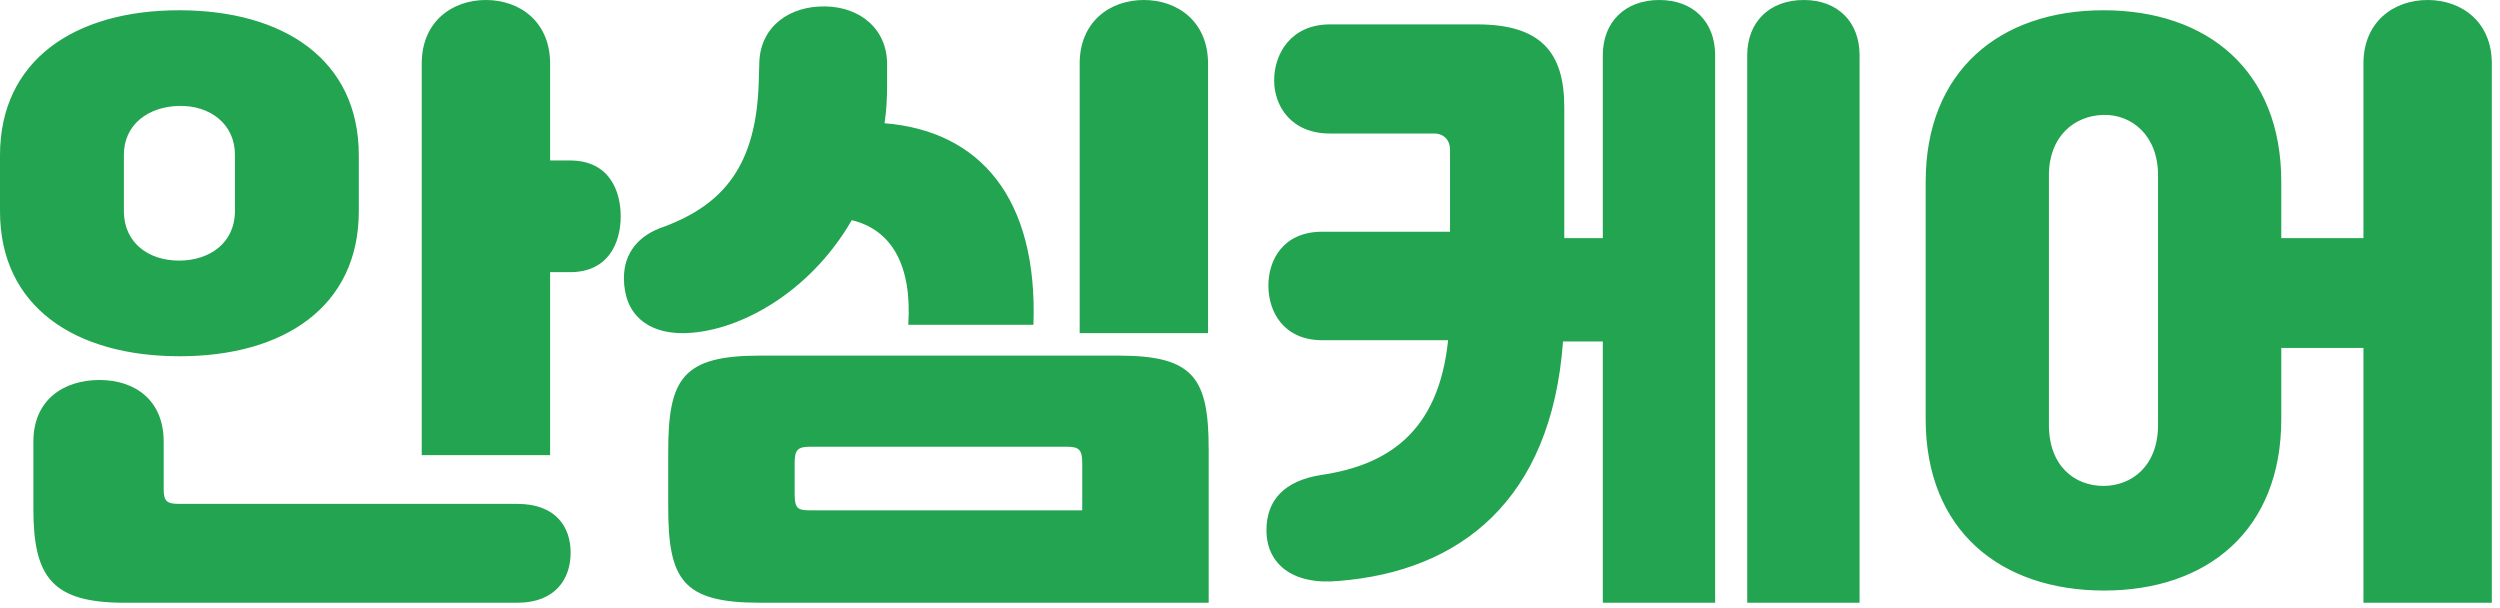 <svg width="296" height="72" viewBox="0 0 296 72" fill="none" xmlns="http://www.w3.org/2000/svg">
<path d="M65.132 19H67.488C72.124 19 73.492 22.572 73.492 25.612C73.492 28.728 72.048 32.224 67.488 32.224H65.132V53.884H49.932V7.524C49.932 2.584 53.504 -0 57.532 -0C61.56 -0 65.132 2.584 65.132 7.524V19ZM21.28 42.18C8.892 42.18 4.11719e-05 36.328 4.11719e-05 25.004V18.392C4.11719e-05 7.144 8.816 1.216 21.204 1.216C33.592 1.216 42.484 7.068 42.484 18.392V25.004C42.484 36.328 33.592 42.18 21.28 42.18ZM14.668 18.316V25.004C14.668 28.728 17.556 30.856 21.204 30.856C24.852 30.856 27.816 28.728 27.816 25.004V18.316C27.816 14.668 24.852 12.464 21.204 12.54C17.556 12.616 14.668 14.744 14.668 18.316ZM21.204 59.66H61.256C65.816 59.66 67.564 62.396 67.564 65.436C67.564 68.552 65.74 71.364 61.256 71.364H14.744C6.232 71.364 3.952 68.4 3.952 60.268V52.288C3.952 47.348 7.524 44.992 11.78 44.992C16.036 44.992 19.38 47.424 19.38 52.288V57.912C19.38 59.356 19.76 59.66 21.204 59.66ZM143.032 7.524V39.444H127.832V7.524C127.832 2.584 131.404 -0 135.432 -0C139.46 -0 143.032 2.584 143.032 7.524ZM100.852 26.068C95.76 34.884 87.096 39.444 80.788 39.444C76.684 39.444 73.872 37.24 73.872 32.908C73.872 29.944 75.62 27.816 78.66 26.828C85.728 24.168 89.528 19.532 89.832 9.804L89.908 7.22C90.136 3.04 93.556 0.684 97.736 0.76C101.84 0.836 105.032 3.42 105.032 7.6V10.032C105.032 11.628 104.956 13.148 104.728 14.592C116.052 15.504 122.892 23.484 122.36 38.456H107.54C107.996 31.388 105.564 27.208 100.852 26.068ZM89.984 42.104H132.468C141.436 42.104 143.108 44.84 143.108 53.276V71.364H89.984C80.788 71.364 79.116 68.628 79.116 59.964V53.504C79.116 44.84 80.788 42.104 89.984 42.104ZM95.836 60.42H128.136V54.796C128.136 53.276 127.756 52.896 126.388 52.896H95.836C94.468 52.896 94.088 53.276 94.088 54.796V58.52C94.088 60.192 94.468 60.42 95.836 60.42ZM196.46 -0C200.488 -0 203.072 2.584 203.072 6.536V71.364H189.772V40.432H185.06C183.692 59.28 172.824 67.64 158.536 68.78C152.988 69.312 149.948 66.728 149.948 62.776C149.948 59.204 152.076 56.924 156.408 56.24C164.16 55.1 170.316 51.3 171.456 40.28H156.56C152 40.28 150.176 36.936 150.176 33.82C150.176 30.78 151.924 27.436 156.56 27.436H171.684V17.708C171.684 16.644 171 15.808 169.784 15.808H157.472C152.912 15.808 150.86 12.616 150.86 9.5C150.86 6.384 152.836 2.888 157.472 2.888H174.876C182.4 2.888 185.212 6.156 185.212 12.692V28.196H189.772V6.536C189.772 2.584 192.432 -0 196.46 -0ZM213.56 -0C217.588 -0 220.172 2.584 220.172 6.536V71.364H206.872V6.536C206.872 2.584 209.532 -0 213.56 -0ZM287.432 -0C291.46 -0 295.032 2.584 295.032 7.524V71.364H279.832V41.192H270.104V49.628C270.104 62.776 261.364 69.92 249.128 69.92C236.816 69.92 228 62.776 228 49.628V21.508C228 8.436 236.74 1.216 249.052 1.216C261.364 1.216 270.104 8.36 270.104 21.508V28.196H279.832V7.524C279.832 2.584 283.404 -0 287.432 -0ZM255.512 50.312V20.748C255.512 16.036 252.396 13.528 249.052 13.604C245.632 13.68 242.592 16.112 242.592 20.748V50.312C242.592 55.176 245.632 57.532 249.052 57.532C252.396 57.532 255.512 55.176 255.512 50.312Z" fill="#22A450"/>
</svg>

